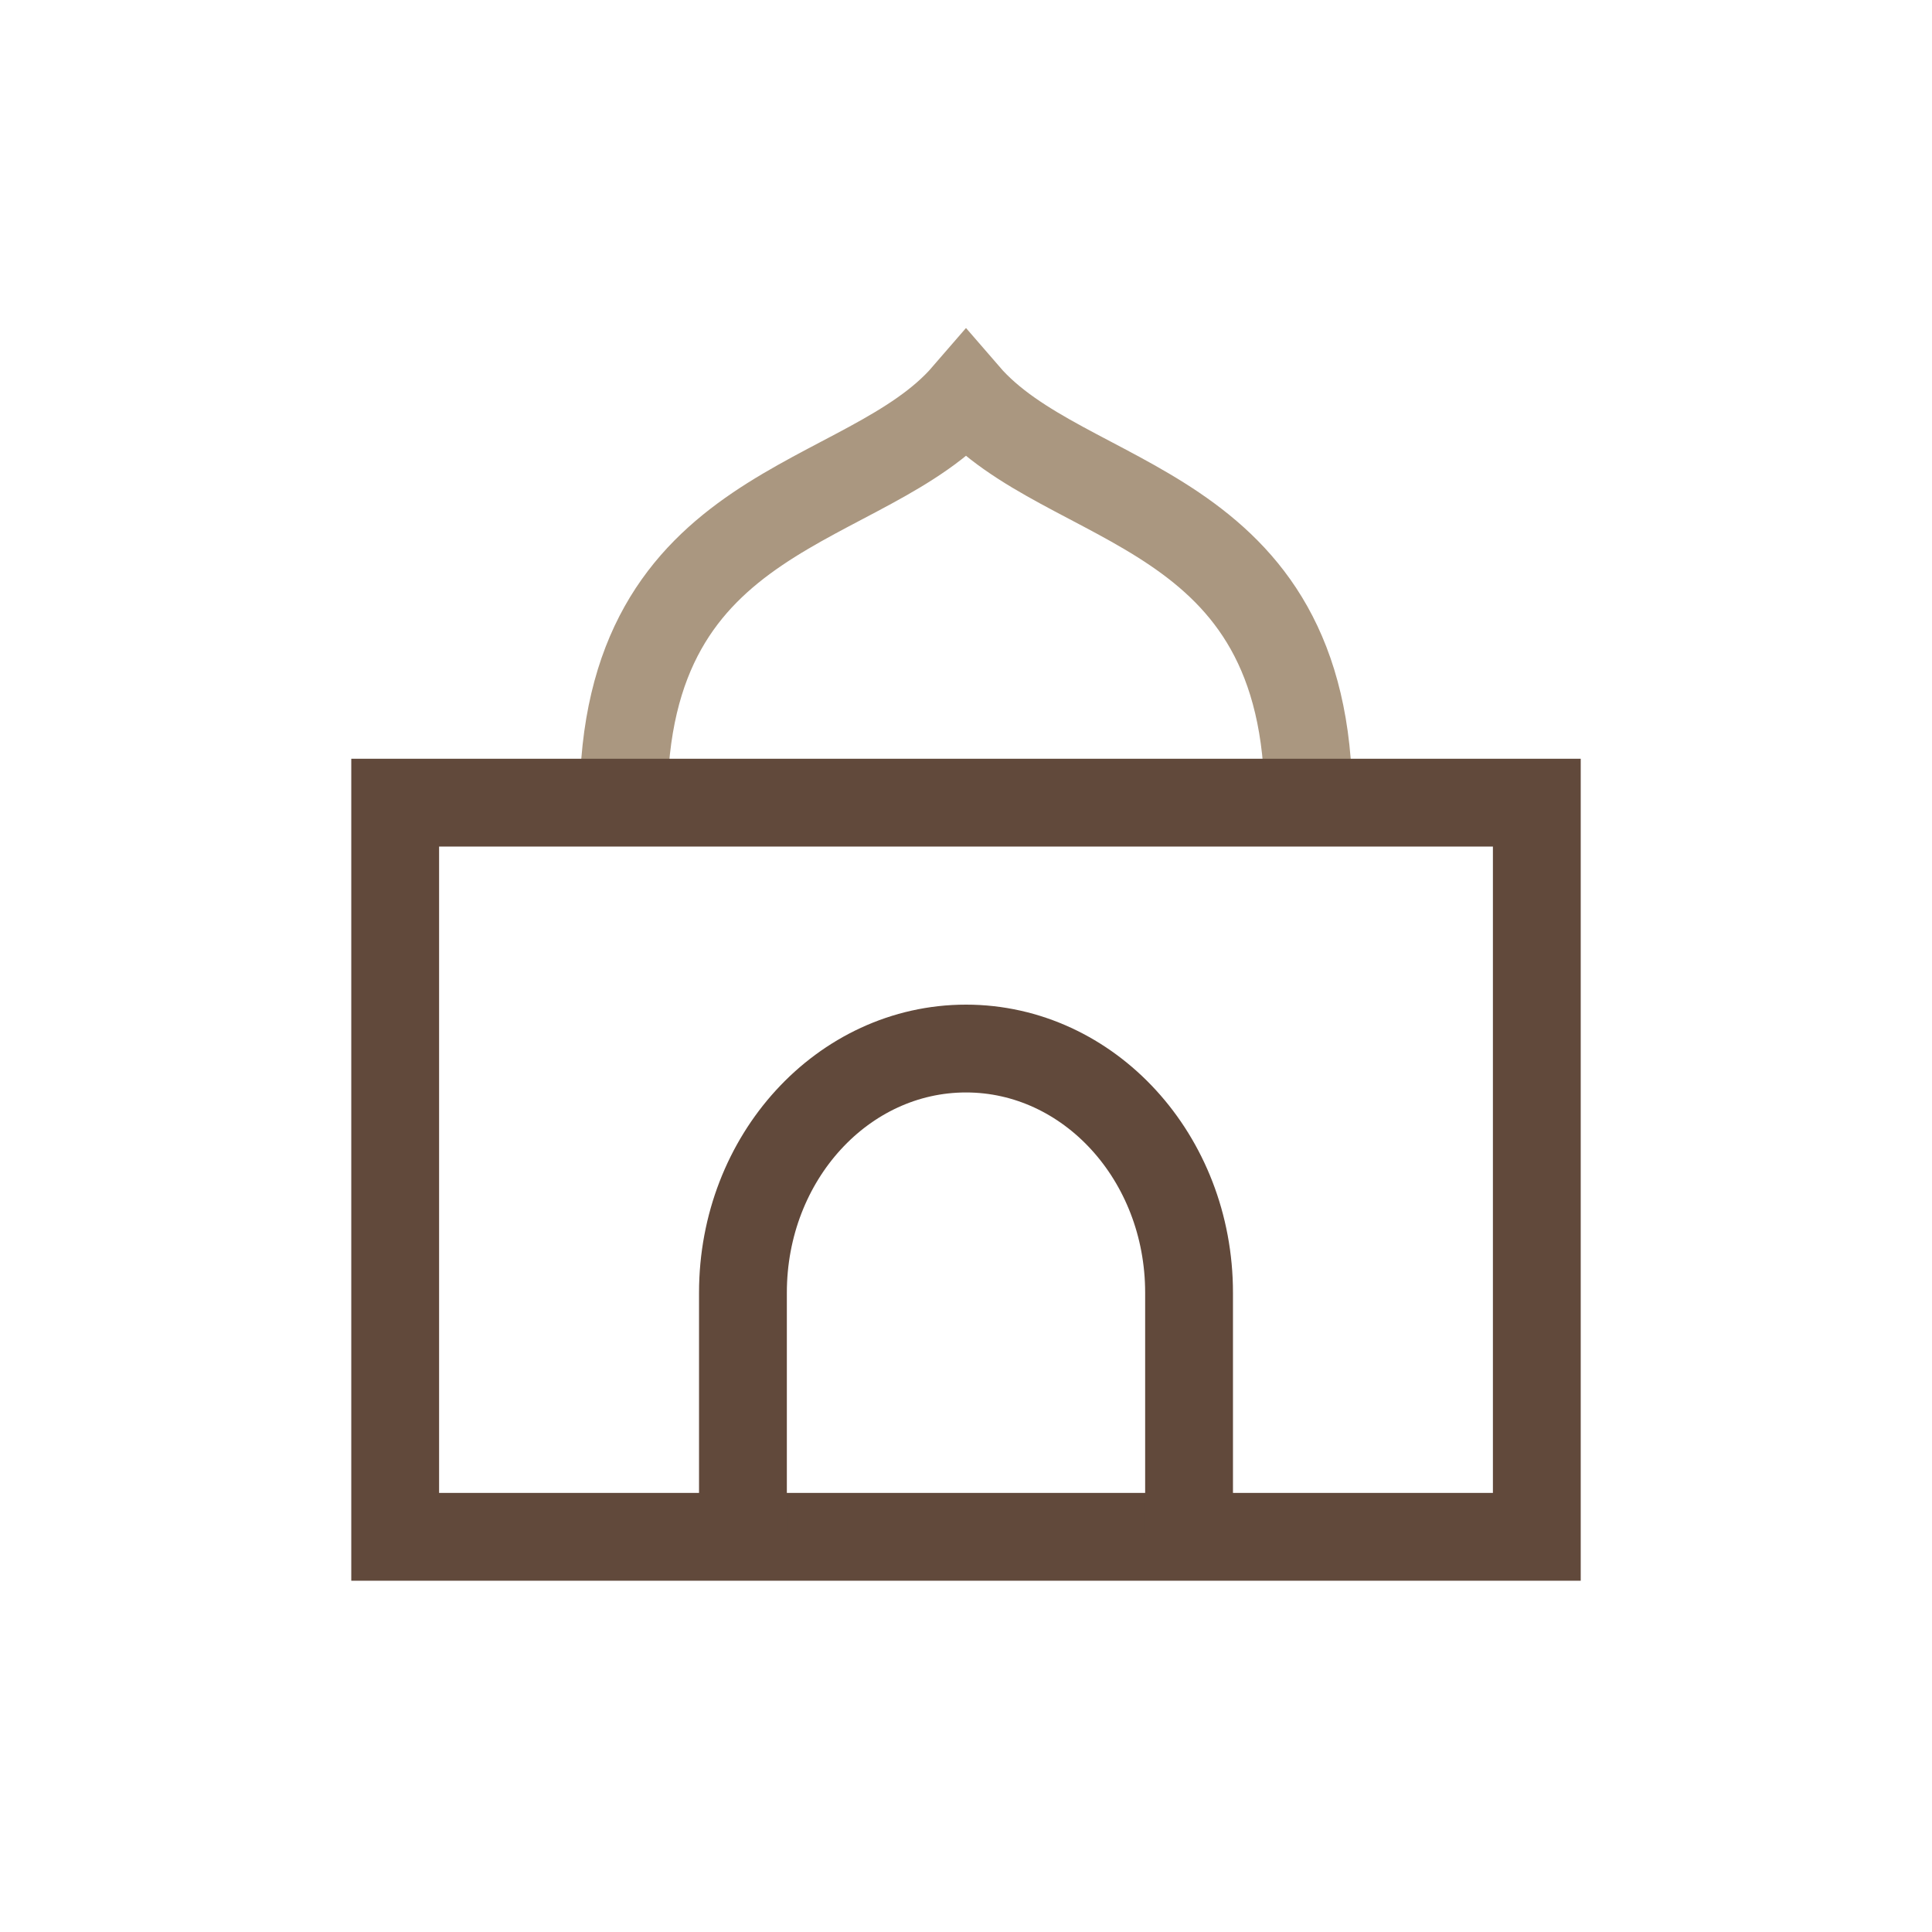 <?xml version="1.0" encoding="utf-8"?>
<!-- Generator: Adobe Illustrator 26.3.1, SVG Export Plug-In . SVG Version: 6.00 Build 0)  -->
<svg version="1.1" id="Layer_1" xmlns="http://www.w3.org/2000/svg" xmlns:xlink="http://www.w3.org/1999/xlink" x="0px" y="0px"
	 viewBox="0 0 110 110" style="enable-background:new 0 0 110 110;" xml:space="preserve">
<style type="text/css">
	.st0{fill:none;stroke:#AA9780;stroke-width:5;stroke-miterlimit:10;}
	.st1{fill:none;stroke:#61493B;stroke-width:5;stroke-miterlimit:10;}
</style>
<g>
	<g>
		<path class="st0" d="M74.5,45.7c0-17.2-13.8-16.6-19.5-23.2c-5.7,6.6-19.5,6-19.5,23.2"/>
	</g>
	<rect x="22.5" y="45.7" class="st1" width="65" height="41.8"/>
	<path class="st1" d="M42.3,87.5V73.6c0-7.7,5.7-13.9,12.7-13.9h0c7,0,12.7,6.2,12.7,13.9v13.9"/>
</g>
</svg>
